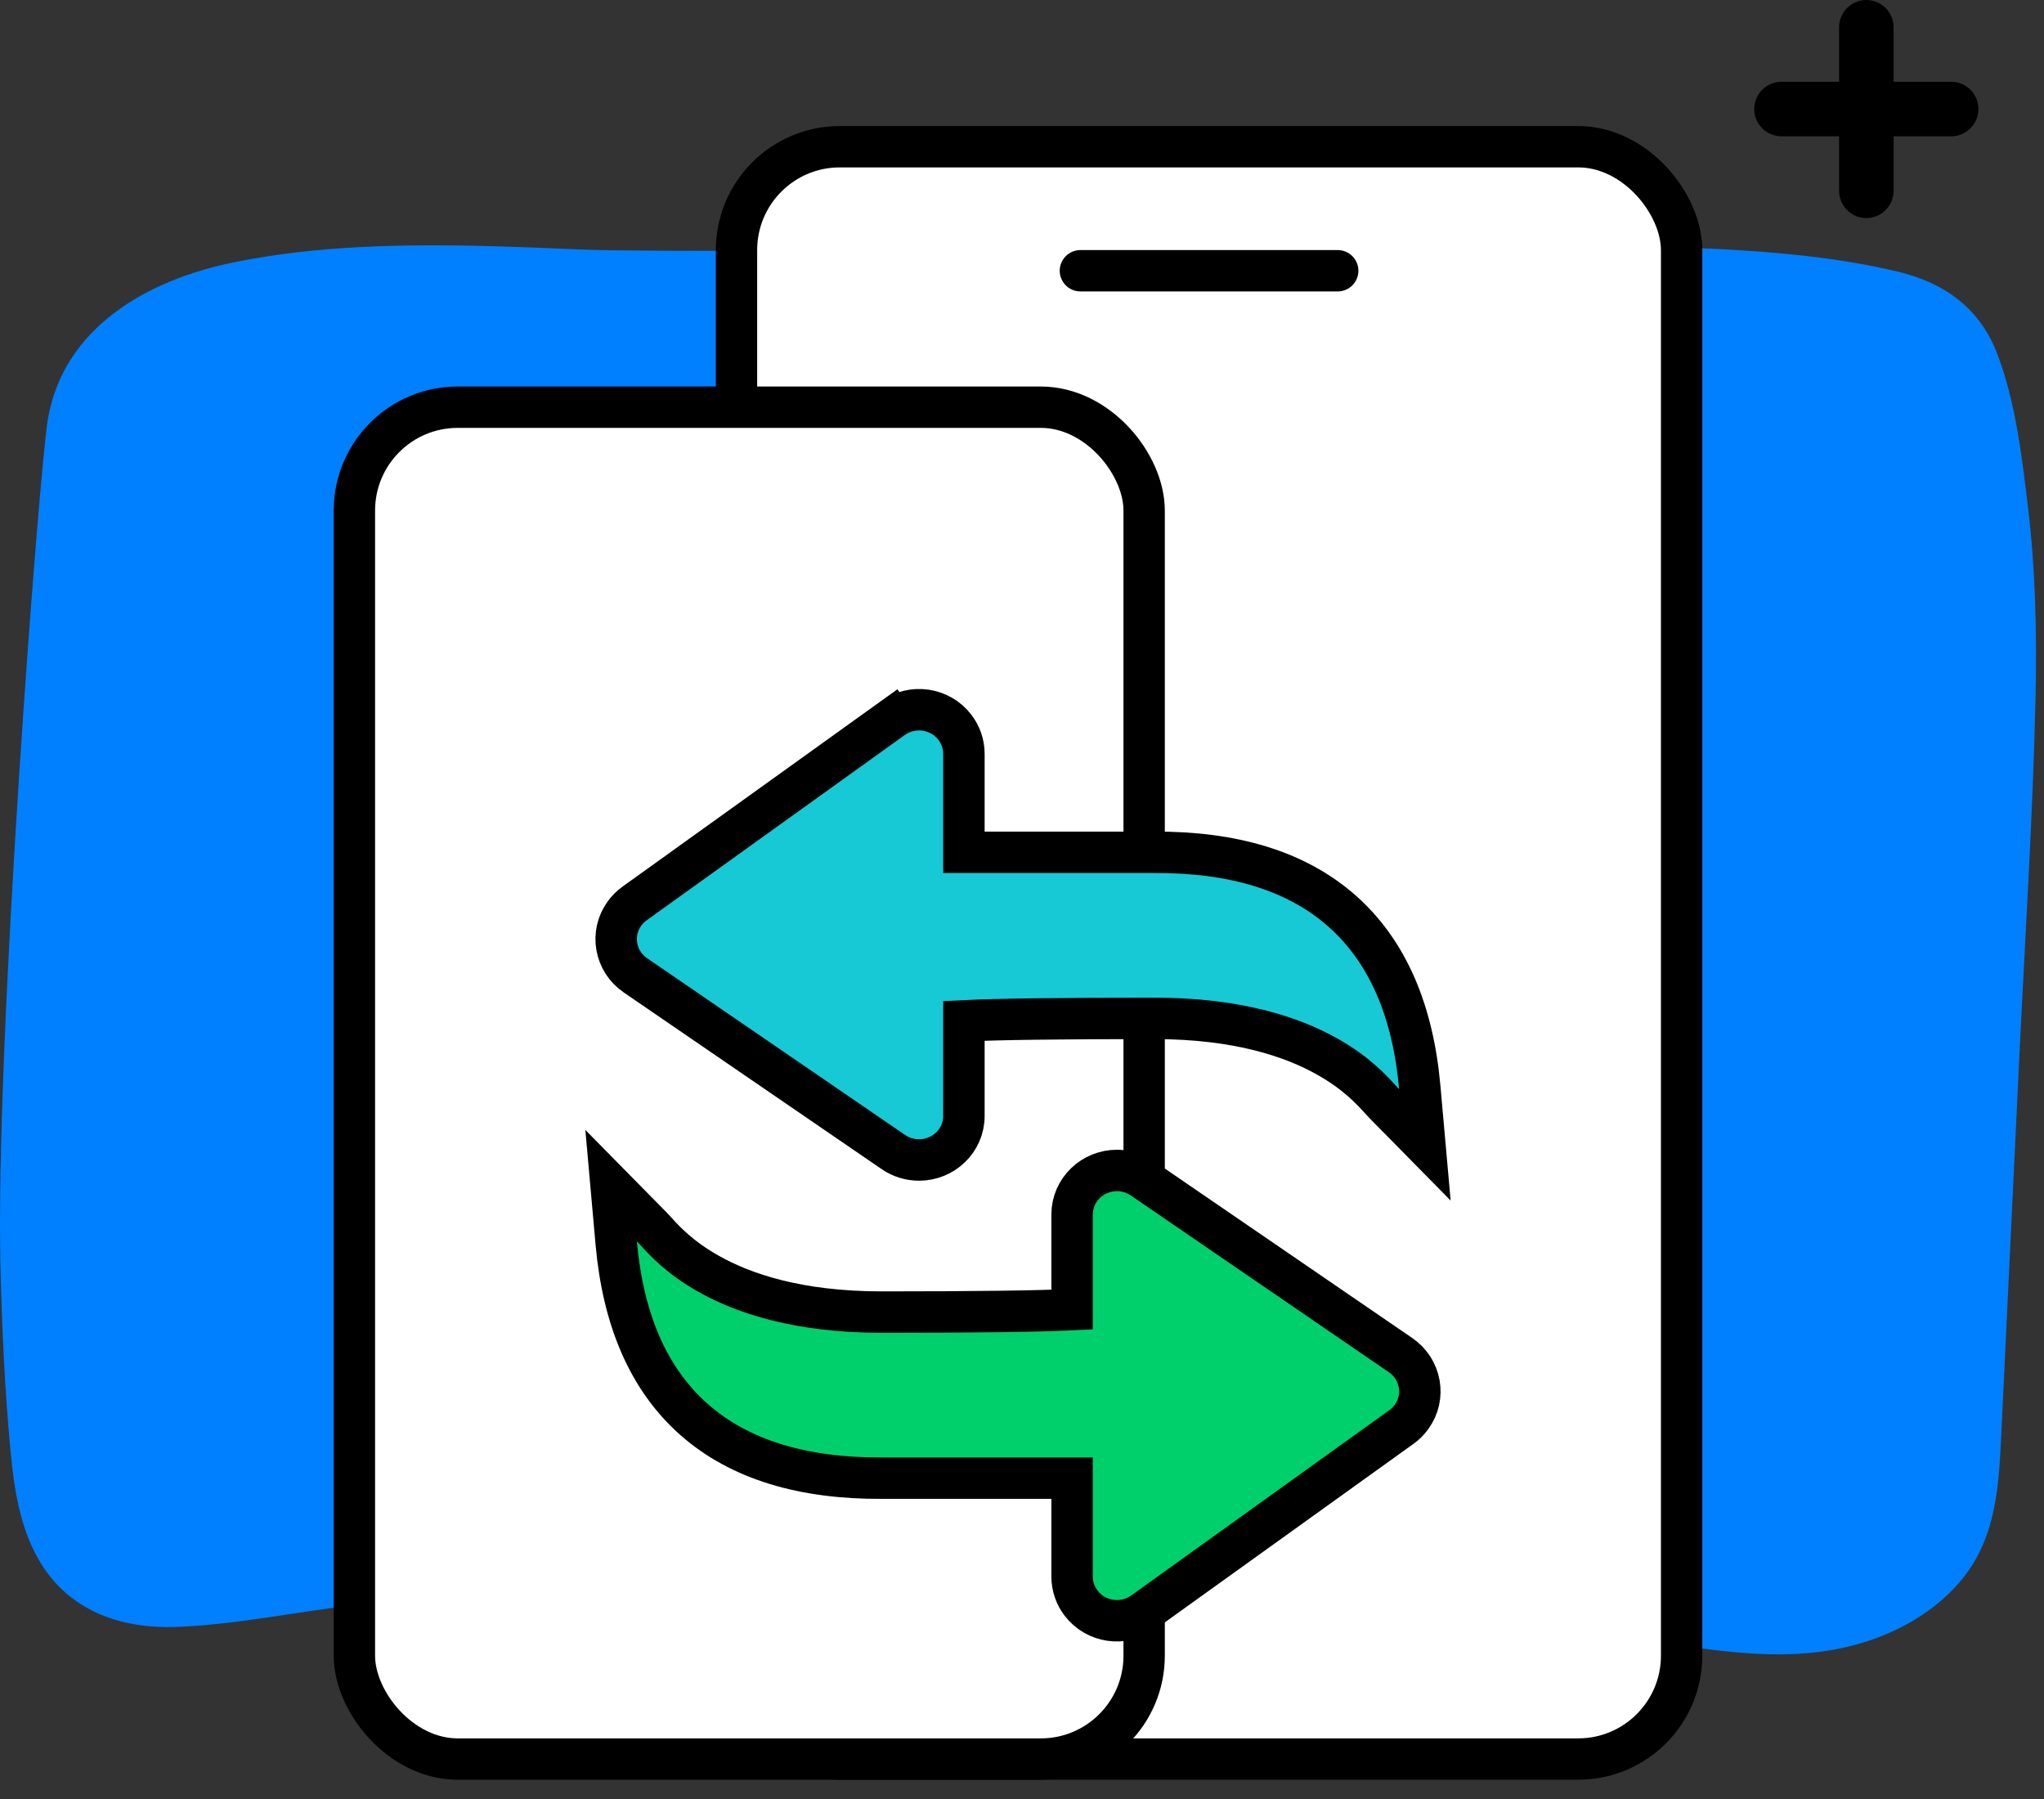 <svg width="75" height="66" viewBox="0 0 75 66" fill="none" xmlns="http://www.w3.org/2000/svg">
<rect x="0" y="0" width="75" height="66" fill="#333333" stroke="none"/>
<path d="M74.421 18.687C74.197 16.801 73.967 14.773 73.284 12.979C72.66 11.341 71.395 10.393 69.653 9.97C67.51 9.453 65.233 9.25 63.032 9.134C58.403 8.891 25.95 9.349 21.302 9.153C17.129 8.977 12.711 8.785 8.6 9.62C5.372 10.274 2.337 12.03 1.759 15.364C1.447 17.164 -0.177 38.274 0.016 46.41C0.069 48.673 0.172 50.94 0.383 53.194C0.529 54.752 0.776 56.41 1.745 57.716C2.852 59.203 4.604 59.755 6.459 59.687C8.632 59.609 10.82 59.138 12.979 58.892C23.347 57.716 31.864 60.507 41.147 60.974C45.832 61.21 49.632 59.755 54.279 60.384C56.609 60.699 59.469 60.027 61.793 60.38C63.814 60.686 65.915 60.893 67.922 60.384C69.513 59.981 71.024 59.15 72.033 57.887C73.284 56.321 73.347 54.39 73.438 52.502C73.653 47.991 73.868 43.478 74.085 38.967C74.3 34.457 74.596 29.942 74.693 25.429C74.736 23.183 74.687 20.927 74.421 18.687Z" fill="#0080FF"/>
<path d="M68.481 1V7" stroke="black" stroke-width="2" stroke-linecap="round" stroke-linejoin="round"/>
<path d="M65.368 4H71.594" stroke="black" stroke-width="2" stroke-linecap="round" stroke-linejoin="round"/>
<rect x="27.024" y="5.383" width="34.679" height="59.151" rx="3.792" fill="white" stroke="black" stroke-width="1.517"/>
<rect x="13.004" y="14.939" width="28.978" height="49.596" rx="3.792" fill="white" stroke="black" stroke-width="1.517"/>
<path d="M41.923 43.231L41.923 43.231C41.646 43.041 41.318 42.941 40.983 42.941C40.097 42.941 39.338 43.643 39.338 44.559V48.046C38.133 48.105 35.818 48.137 32.356 48.137C29.269 48.137 27.272 47.447 26.01 46.737C24.943 46.138 24.383 45.522 24.065 45.172C24.006 45.106 23.954 45.05 23.91 45.005L22.423 43.496L22.611 45.606C22.86 48.392 23.781 50.59 25.469 52.079C27.152 53.564 29.485 54.245 32.358 54.229H39.338V57.842C39.338 58.195 39.455 58.536 39.668 58.814C40.212 59.527 41.231 59.668 41.953 59.15L41.51 58.532L41.953 59.15L51.423 52.352C51.564 52.251 51.688 52.128 51.79 51.987C52.329 51.248 52.139 50.228 51.393 49.717L51.393 49.717L41.923 43.231Z" fill="#00D06C" stroke="black" stroke-width="1.52"/>
<path d="M32.783 42.267L32.783 42.267C33.061 42.457 33.389 42.557 33.724 42.557C34.61 42.557 35.369 41.855 35.369 40.939V37.452C36.574 37.393 38.889 37.361 42.35 37.361C45.438 37.361 47.435 38.051 48.697 38.761C49.764 39.36 50.324 39.976 50.642 40.326C50.701 40.392 50.752 40.448 50.797 40.493L52.283 42.002L52.095 39.892C51.847 37.106 50.925 34.908 49.238 33.419C47.555 31.934 45.221 31.253 42.348 31.269H35.369V27.656C35.369 27.303 35.252 26.962 35.039 26.684C34.495 25.971 33.475 25.83 32.754 26.349L33.197 26.966L32.754 26.349L23.284 33.146C23.143 33.247 23.019 33.37 22.917 33.511C22.378 34.25 22.567 35.27 23.314 35.781L23.314 35.781L32.783 42.267Z" fill="#17C9D4" stroke="black" stroke-width="1.52"/>
<path d="M39.643 9.933H49.085" stroke="black" stroke-width="1.517" stroke-linecap="round" stroke-linejoin="round"/>
</svg>
